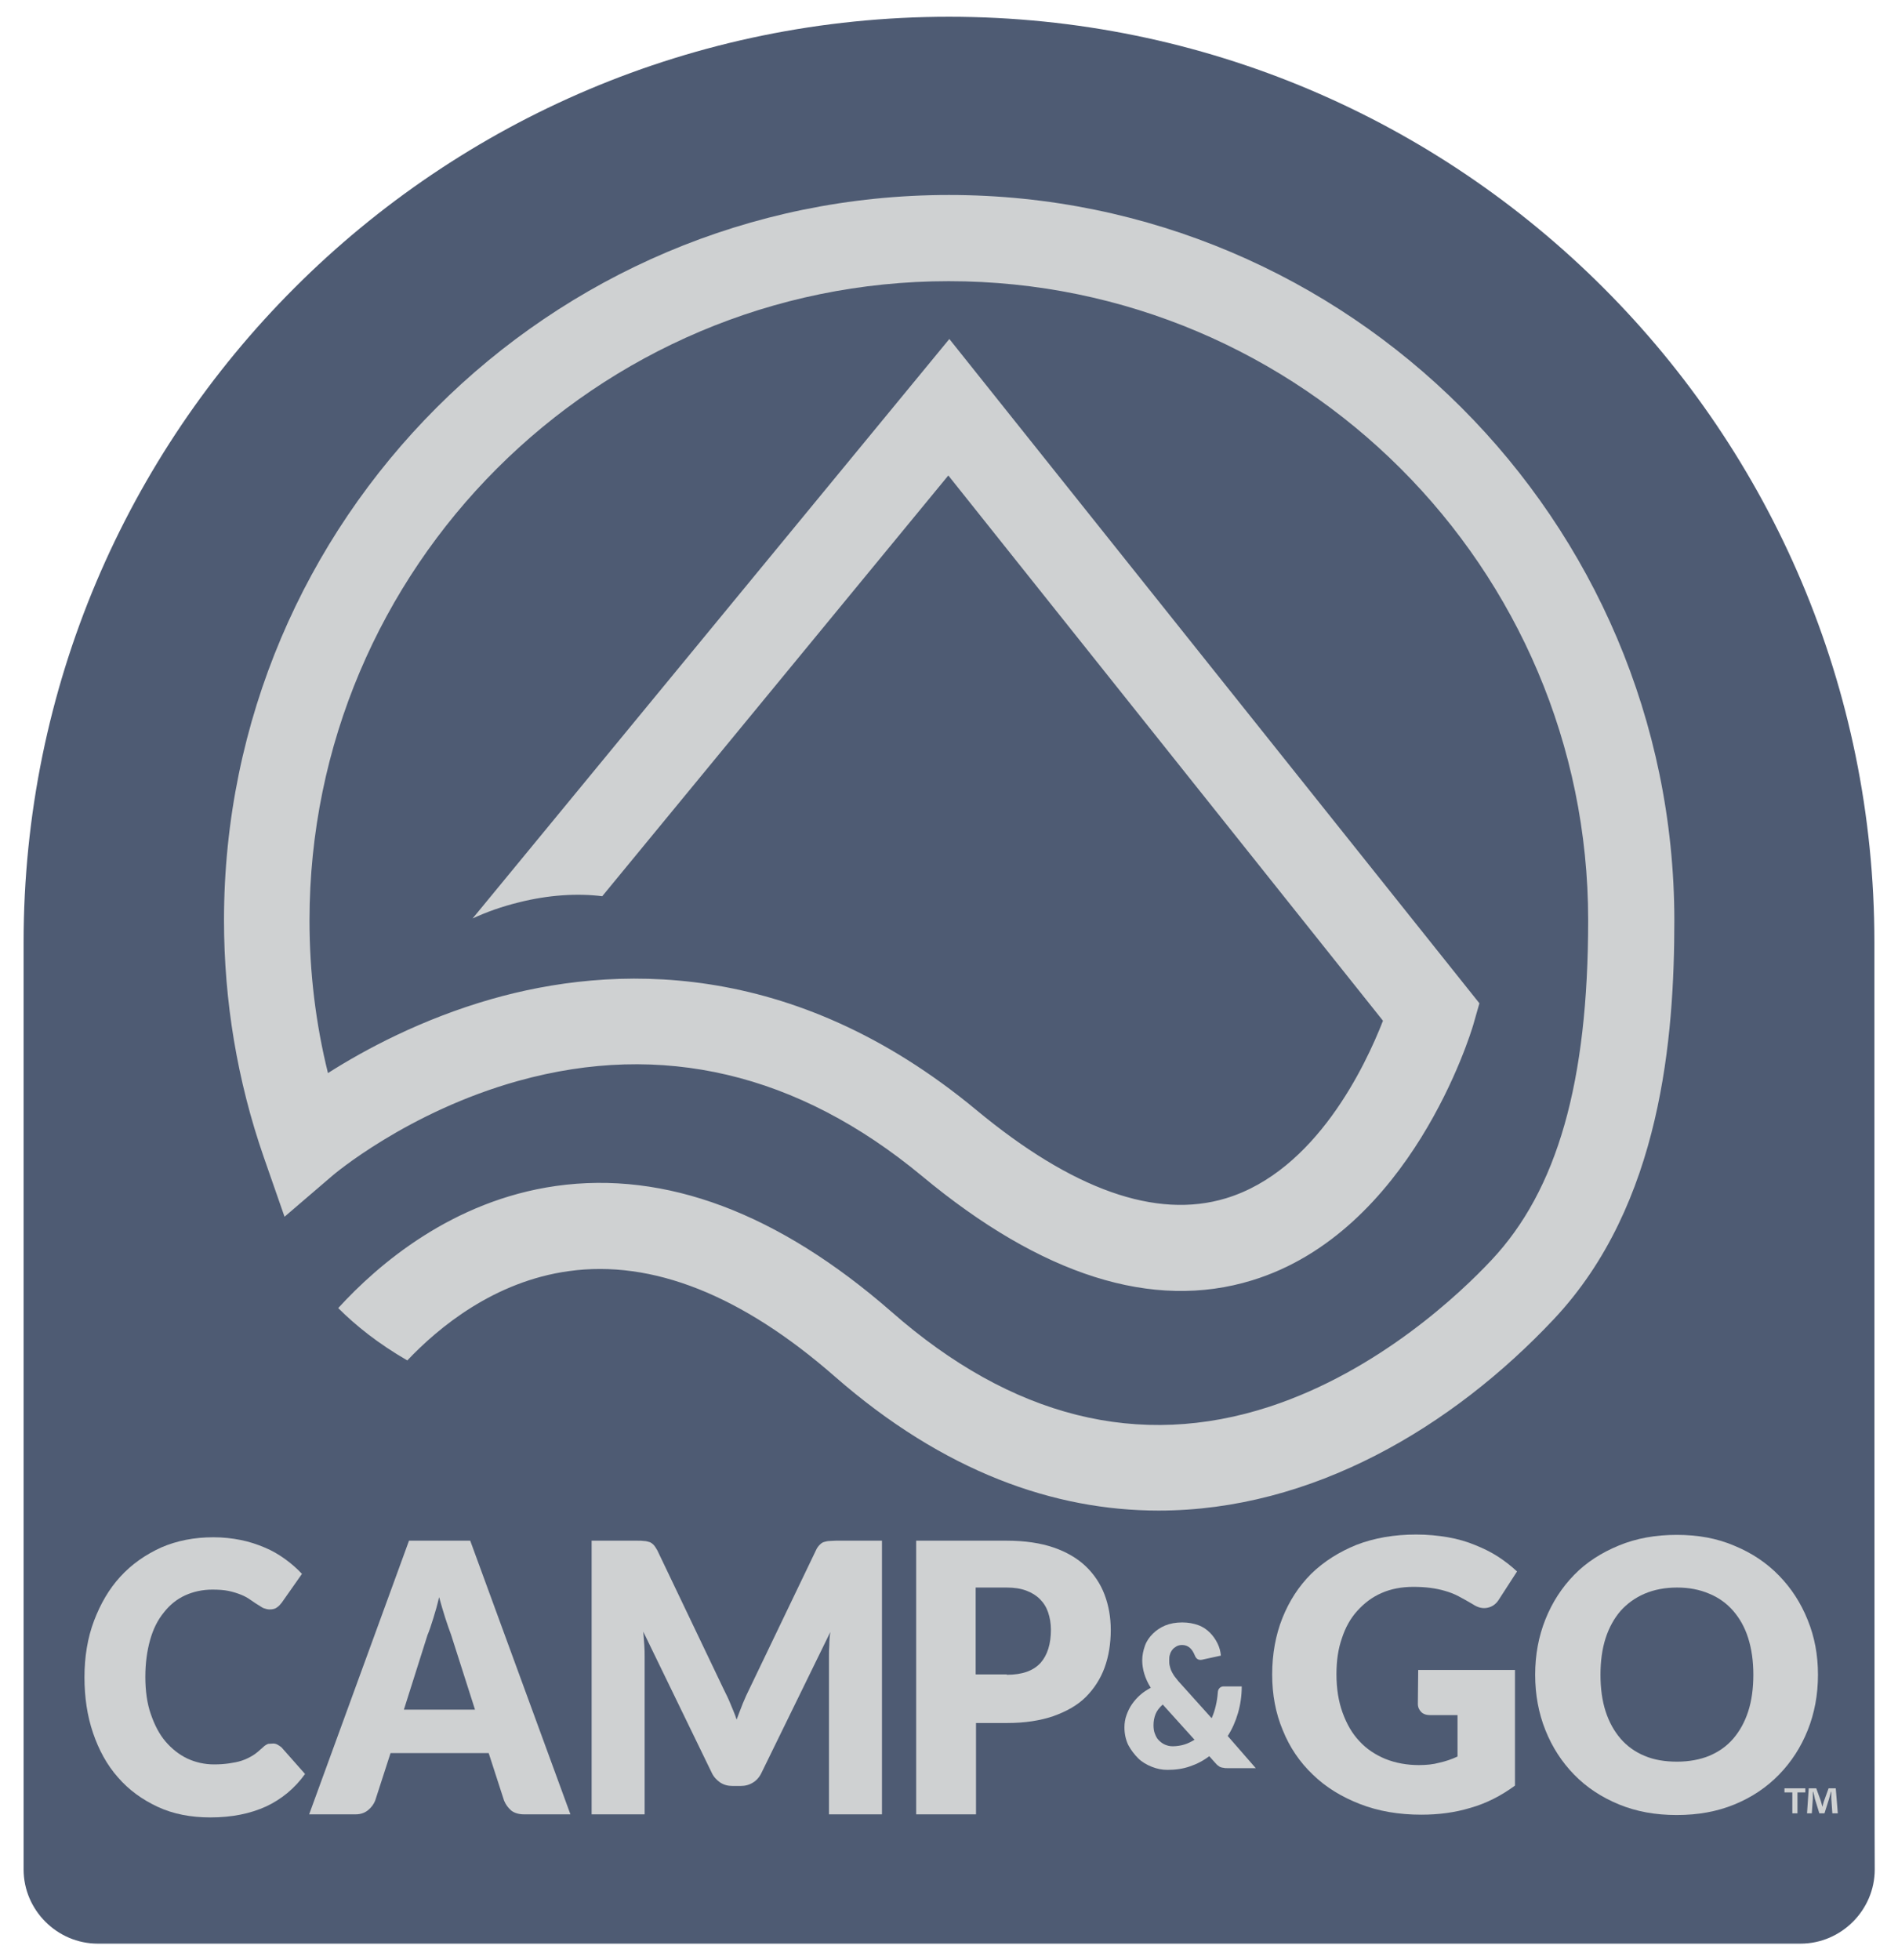 <?xml version="1.0" encoding="utf-8"?>
<!-- Generator: Adobe Illustrator 23.0.3, SVG Export Plug-In . SVG Version: 6.00 Build 0)  -->
<svg version="1.1" id="Layer_1" xmlns="http://www.w3.org/2000/svg" xmlns:xlink="http://www.w3.org/1999/xlink" x="0px" y="0px"
	 viewBox="0 0 555 573" style="enable-background:new 0 0 555 573;" xml:space="preserve">
<style type="text/css">
	.st0{fill:#4E5B73;}
	.st1{fill:#CFD1D2;}
</style>
<g>
	<path class="st0" d="M548.1,275.5C548.1,126,427,4.9,277.5,4.9S6.9,126,6.9,275.5c0,21.7,0,271,0,271c0,11.9,9.8,21.7,21.7,21.7
		h497.9c11.9,0,21.7-9.8,21.7-21.7C548.1,546.4,548.1,296.8,548.1,275.5L548.1,275.5z"/>
	<path class="st1" d="M277.5,57c-116.9,0-212,95.1-212,212c0,23.7,3.9,47,11.6,69.2l6.1,17.5l14-12c0.2-0.2,22-18.7,54.3-27.7
		c42-11.7,81.8-2.3,118.1,27.8c35,29.1,67.5,39.4,96.5,30.5c46.4-14.2,64-72.3,64.7-74.7l1.8-6.3L277.6,99.1L138.2,268.5
		c4.1-1.9,8.6-3.5,13.5-4.7c8.7-2.2,17.2-2.7,24.4-1.8l101.2-123l127.1,159.4c-5.1,13.1-19.6,43.9-45.9,51.9
		c-20.4,6.2-44.9-2.5-73-25.8c-54-44.8-106.9-42.4-141.9-32.4c-20.2,5.8-36.7,14.6-47.7,21.6c-3.6-14.5-5.4-29.5-5.4-44.6
		c0-103.1,83.8-186.9,186.9-186.9S464.4,166,464.4,269c0,47.3-9,78.9-28.3,99.4c-8.8,9.4-32.8,32.3-64.8,42.8
		c-38.2,12.5-75.4,3.2-110.6-27.7c-33.1-28.9-66.1-41.3-98.1-36.8c-30.4,4.3-52.1,23-63.7,35.7c5.1,5.1,11.7,10.4,20.2,15.3
		c9.3-9.8,25.5-23.1,47.2-26.1c24.4-3.4,50.6,7,77.8,30.8c31.9,27.9,64.2,39.2,94.7,39.2c44.8,0,85.8-24.3,115.6-56
		c31.5-33.5,35.2-82.6,35.2-116.6C489.5,152.1,394.4,57,277.5,57L277.5,57z"/>
	<g>
		<path class="st1" d="M414.7,488.2H443v33.8c-4.1,3-8.4,5.2-13,6.5c-4.6,1.4-9.4,2-14.4,2c-6.5,0-12.5-1-17.9-3.1
			c-5.4-2.1-10-4.9-13.8-8.6c-3.8-3.6-6.8-8-8.8-13c-2.1-5-3.1-10.4-3.1-16.3s1-11.5,3-16.5c2-5,4.8-9.3,8.4-12.9
			c3.7-3.6,8.1-6.4,13.3-8.5c5.2-2,11-3,17.4-3c3.3,0,6.4,0.3,9.3,0.8c2.9,0.5,5.6,1.3,8,2.3c2.5,1,4.7,2.1,6.7,3.4
			c2,1.3,3.9,2.8,5.5,4.3l-5.3,8.2c-0.8,1.3-1.9,2.1-3.3,2.4s-2.8,0-4.3-1c-1.5-0.9-2.8-1.6-4.1-2.3s-2.6-1.2-4-1.6
			c-1.3-0.4-2.8-0.7-4.3-0.9c-1.5-0.2-3.2-0.3-5-0.3c-3.5,0-6.6,0.6-9.3,1.8c-2.8,1.2-5.1,3-7.1,5.2c-2,2.2-3.5,4.9-4.5,8
			c-1.1,3.1-1.6,6.6-1.6,10.5c0,4.3,0.6,8,1.8,11.3c1.2,3.3,2.8,6.1,4.9,8.3c2.1,2.3,4.7,4,7.6,5.2c3,1.2,6.3,1.8,9.8,1.8
			c2.2,0,4.2-0.2,6-0.7c1.8-0.4,3.6-1,5.3-1.8v-12.1h-7.9c-1.2,0-2.1-0.3-2.7-0.9s-1-1.4-1-2.4L414.7,488.2L414.7,488.2z"/>
		<path class="st1" d="M531.6,489.6c0,5.8-1,11.2-3,16.2c-2,5-4.8,9.3-8.4,13c-3.6,3.7-7.9,6.6-13,8.7c-5.1,2.1-10.7,3.1-16.9,3.1
			s-11.8-1-16.9-3.1c-5.1-2.1-9.5-5-13.1-8.7s-6.4-8-8.4-13c-2-5-3-10.4-3-16.2s1-11.2,3-16.2c2-5,4.8-9.3,8.4-13s8-6.5,13.1-8.6
			c5.1-2.1,10.7-3.1,16.9-3.1s11.8,1,16.9,3.2c5.1,2.1,9.4,5,13,8.7c3.6,3.7,6.4,8,8.4,13C530.6,478.5,531.6,483.8,531.6,489.6z
			 M512.7,489.6c0-4-0.5-7.5-1.5-10.7c-1-3.2-2.5-5.8-4.4-8c-1.9-2.2-4.3-3.9-7-5c-2.8-1.2-5.9-1.8-9.4-1.8s-6.7,0.6-9.5,1.8
			s-5.1,2.9-7,5c-1.9,2.2-3.4,4.9-4.4,8s-1.5,6.7-1.5,10.7s0.5,7.6,1.5,10.7s2.5,5.8,4.4,8c1.9,2.2,4.3,3.9,7,5
			c2.8,1.2,6,1.7,9.5,1.7s6.7-0.6,9.4-1.7c2.8-1.2,5.1-2.8,7-5c1.9-2.2,3.4-4.9,4.4-8C512.2,497.2,512.7,493.6,512.7,489.6z"/>
	</g>
	<path class="st1" d="M367.2,516.9h-8.3c-0.4,0-0.8,0-1.1-0.1c-0.3,0-0.6-0.1-0.9-0.2c-0.3-0.1-0.5-0.3-0.8-0.5s-0.5-0.5-0.8-0.8
		l-1.7-1.9c-1.7,1.3-3.6,2.3-5.7,3c-2,0.7-4.2,1-6.5,1c-1.6,0-3.1-0.3-4.6-0.9c-1.5-0.6-2.9-1.4-4-2.5s-2.1-2.4-2.9-3.9
		c-0.7-1.5-1.1-3.2-1.1-5.1c0-1.3,0.2-2.5,0.6-3.6s0.9-2.2,1.6-3.2s1.5-1.9,2.4-2.7c0.9-0.8,2-1.5,3.1-2.1c-0.9-1.4-1.5-2.8-1.9-4.1
		s-0.6-2.7-0.6-3.9c0-1.5,0.3-2.9,0.8-4.3s1.3-2.5,2.3-3.5c1-1,2.2-1.8,3.6-2.4c1.5-0.6,3.1-0.9,5-0.9c1.8,0,3.3,0.3,4.7,0.8
		s2.5,1.3,3.4,2.2s1.6,1.9,2.2,3.1s0.9,2.4,1,3.6l-5.5,1.2c-1,0.2-1.7-0.2-2.1-1.2c-0.4-1-0.9-1.8-1.5-2.3s-1.3-0.8-2.2-0.8
		c-0.6,0-1.2,0.1-1.7,0.4s-0.9,0.6-1.2,1c-0.3,0.4-0.6,0.9-0.7,1.4c-0.2,0.5-0.2,1.1-0.2,1.7c0,0.5,0,1,0.1,1.4s0.2,0.9,0.4,1.4
		c0.2,0.5,0.5,1,0.8,1.5c0.3,0.5,0.8,1,1.3,1.7l9.8,10.9c0.5-1.1,0.9-2.3,1.2-3.6s0.5-2.5,0.6-3.9c0-0.5,0.2-1,0.5-1.3
		c0.3-0.3,0.7-0.5,1.2-0.5h5.3c0,2.8-0.4,5.4-1.1,7.8s-1.7,4.7-3,6.7L367.2,516.9L367.2,516.9z M340,498.3c-1,0.9-1.7,1.8-2.1,2.8
		s-0.6,2.1-0.6,3.2c0,0.9,0.1,1.8,0.4,2.5c0.3,0.8,0.6,1.4,1.1,1.9c0.5,0.5,1.1,1,1.8,1.3c0.7,0.3,1.4,0.5,2.3,0.5
		c1.2,0,2.4-0.2,3.4-0.5c1-0.3,2-0.8,3-1.4L340,498.3L340,498.3z"/>
	<g>
		<path class="st1" d="M79.9,509.7c0.4,0,0.8,0.1,1.2,0.3c0.4,0.2,0.8,0.5,1.2,0.8l6.9,7.8c-3,4.2-6.9,7.4-11.4,9.5
			c-4.6,2.1-10,3.2-16.3,3.2c-5.7,0-10.9-1-15.4-3.1s-8.4-4.9-11.6-8.6c-3.2-3.6-5.6-8-7.3-13c-1.7-5-2.5-10.4-2.5-16.3
			s0.9-11.5,2.8-16.5s4.4-9.3,7.7-12.9c3.3-3.6,7.3-6.4,11.9-8.5c4.6-2,9.7-3,15.3-3c2.8,0,5.5,0.3,8,0.8c2.5,0.5,4.9,1.3,7,2.2
			c2.2,0.9,4.2,2.1,6,3.4s3.5,2.8,4.9,4.3l-5.9,8.4c-0.4,0.5-0.8,1-1.4,1.4c-0.5,0.4-1.2,0.6-2.2,0.6c-0.6,0-1.2-0.2-1.8-0.4
			c-0.6-0.3-1.1-0.7-1.8-1.1s-1.3-0.9-2.1-1.4c-0.7-0.5-1.6-1-2.6-1.4s-2.2-0.8-3.6-1.1s-3-0.4-4.8-0.4c-2.9,0-5.6,0.6-8,1.7
			c-2.4,1.1-4.5,2.8-6.2,5c-1.8,2.2-3.1,4.8-4,8c-0.9,3.2-1.4,6.8-1.4,10.8s0.5,7.8,1.6,10.9c1.1,3.2,2.5,5.9,4.3,8s3.9,3.8,6.4,5
			c2.4,1.1,5,1.7,7.8,1.7c1.6,0,3-0.1,4.4-0.3c1.3-0.2,2.5-0.4,3.7-0.8s2.2-0.9,3.2-1.5c1-0.6,2-1.5,3.1-2.5
			c0.4-0.4,0.9-0.7,1.4-0.9C78.8,509.8,79.4,509.7,79.9,509.7L79.9,509.7z"/>
		<path class="st1" d="M166.8,530.4h-13.6c-1.5,0-2.8-0.4-3.7-1.1c-0.9-0.8-1.6-1.7-2.1-2.9l-4.5-13.9h-28.7l-4.5,13.9
			c-0.4,1-1.1,2-2.1,2.8c-1,0.8-2.2,1.2-3.6,1.2H90.4l29.2-80h17.9L166.8,530.4L166.8,530.4z M138.9,499.8l-7-21.9
			c-0.5-1.4-1.1-3-1.7-4.9c-0.6-1.9-1.2-3.9-1.8-6.1c-0.5,2.2-1.1,4.3-1.7,6.2c-0.6,1.9-1.1,3.5-1.7,4.9l-6.9,21.8L138.9,499.8
			L138.9,499.8z"/>
		<path class="st1" d="M257.9,450.4v80h-15.5v-46c0-1.1,0-2.2,0.1-3.5c0-1.2,0.1-2.5,0.3-3.8l-20.1,41.1c-0.6,1.3-1.5,2.3-2.5,2.9
			c-1.1,0.7-2.3,1-3.6,1h-2.4c-1.4,0-2.5-0.3-3.6-1c-1-0.7-1.9-1.6-2.5-2.9L188.1,477c0.1,1.3,0.2,2.6,0.3,3.9s0.1,2.4,0.1,3.5v46
			H173v-80h13.4c0.8,0,1.4,0,2,0.1c0.6,0,1.1,0.2,1.5,0.3s0.9,0.5,1.2,0.8s0.7,0.9,1.1,1.6l19.4,40.6c0.7,1.4,1.4,2.8,2,4.3
			c0.6,1.5,1.3,3,1.8,4.6c0.6-1.6,1.2-3.2,1.8-4.7c0.6-1.5,1.3-3,2-4.4l19.4-40.4c0.3-0.7,0.7-1.2,1.1-1.6s0.8-0.7,1.2-0.8
			s1-0.3,1.5-0.3c0.6,0,1.2-0.1,2-0.1L257.9,450.4L257.9,450.4z"/>
		<path class="st1" d="M294.4,450.4c5.3,0,9.9,0.7,13.7,2c3.8,1.3,7,3.2,9.4,5.5s4.3,5.1,5.5,8.3c1.2,3.2,1.8,6.6,1.8,10.3
			c0,4-0.6,7.7-1.8,11c-1.2,3.3-3.1,6.2-5.5,8.6s-5.6,4.2-9.5,5.6c-3.8,1.3-8.3,2-13.5,2h-9.1v26.7h-17.5v-80L294.4,450.4
			L294.4,450.4z M294.4,489.6c4.6,0,7.8-1.2,9.9-3.5c2-2.3,3-5.5,3-9.7c0-1.8-0.3-3.5-0.8-5s-1.3-2.8-2.4-3.9s-2.4-1.9-4-2.5
			c-1.6-0.6-3.5-0.9-5.7-0.9h-9.1v25.4H294.4L294.4,489.6z"/>
	</g>
	<path class="st1" d="M527.9,522.8v1.2h-2.3v6.1h-1.5V524h-2.3v-1.2H527.9L527.9,522.8z M535.8,530.1l-0.3-4.3c0-0.6,0-1.3,0-2h-0.1
		c-0.2,0.7-0.4,1.5-0.6,2.2l-1.3,4.1H532l-1.3-4.2c-0.1-0.6-0.3-1.4-0.5-2.1h-0.1c0,0.7,0,1.4,0,2l-0.3,4.3h-1.4l0.5-7.3h2.2
		l1.3,3.6c0.2,0.6,0.3,1.1,0.5,1.8h0c0.2-0.7,0.3-1.3,0.5-1.8l1.3-3.6h2.1l0.6,7.3H535.8L535.8,530.1z"/>
</g>
</svg>
